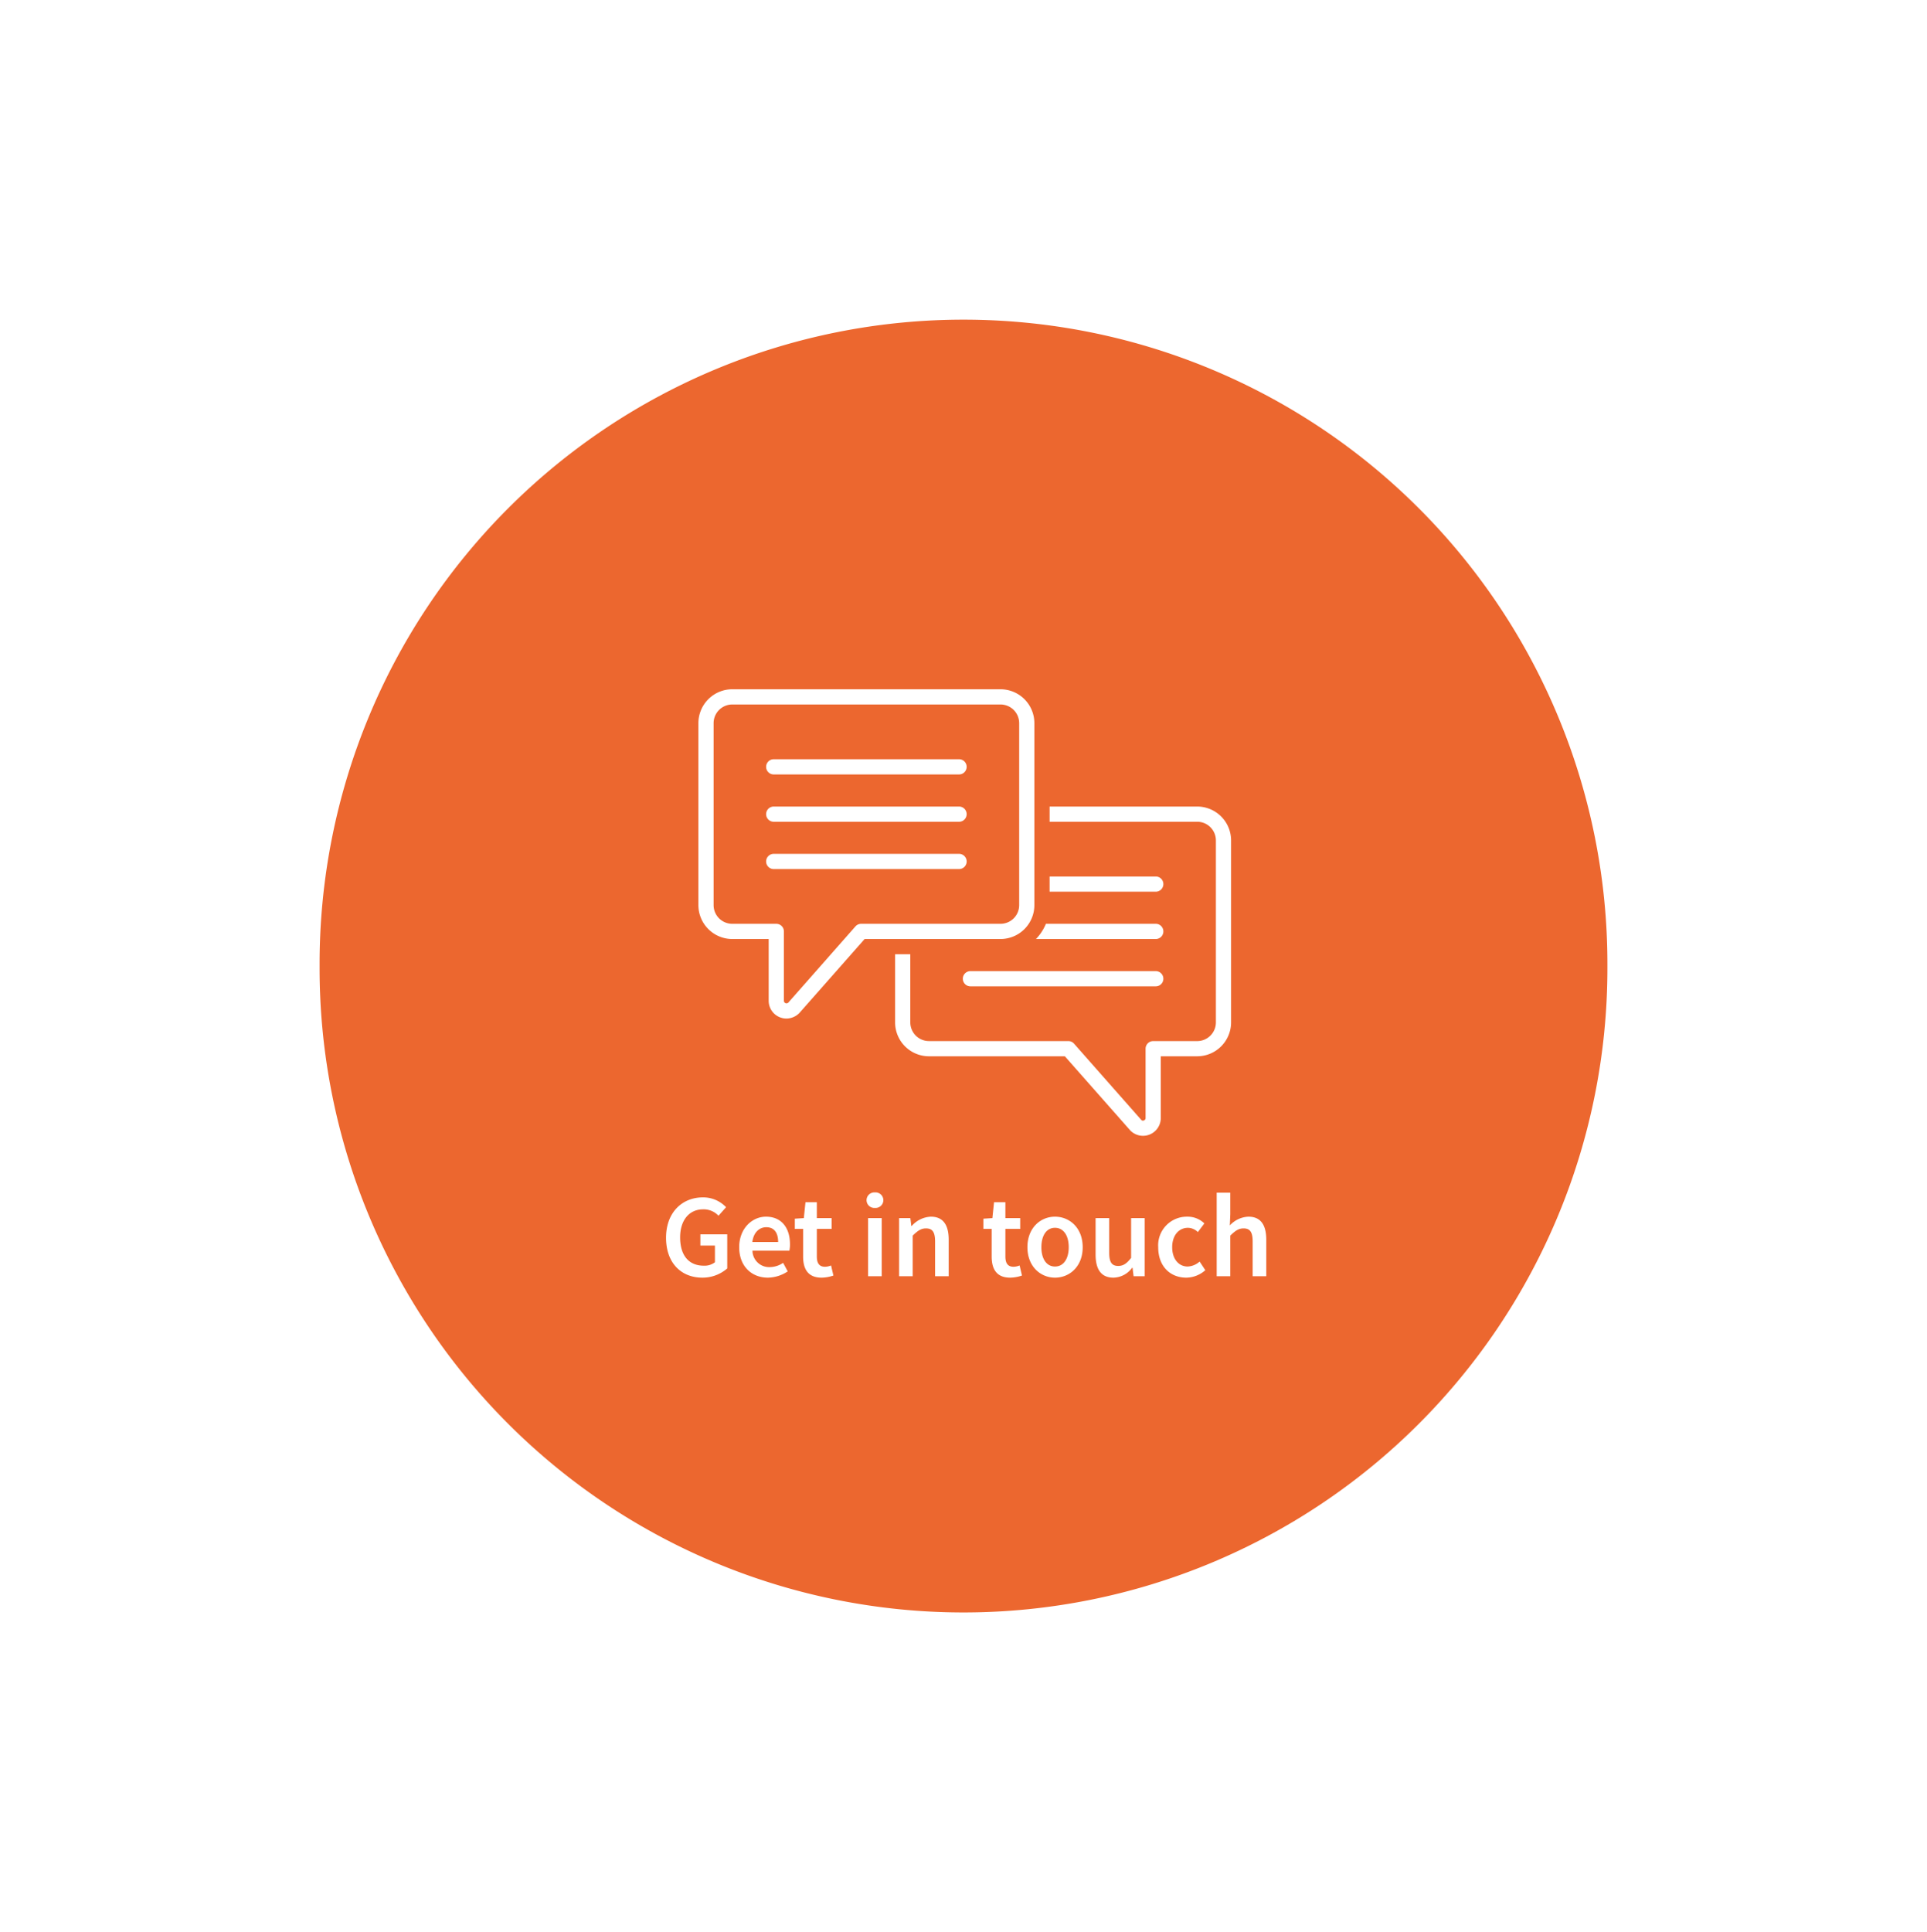 <svg xmlns="http://www.w3.org/2000/svg" xmlns:xlink="http://www.w3.org/1999/xlink" width="407" height="408" viewBox="0 0 407 408">
  <defs>
    <filter id="Pfad_1008" x="0" y="0" width="407" height="408" filterUnits="userSpaceOnUse">
      <feOffset input="SourceAlpha"/>
      <feGaussianBlur stdDeviation="22.5" result="blur"/>
      <feFlood flood-opacity="0.353"/>
      <feComposite operator="in" in2="blur"/>
      <feComposite in="SourceGraphic"/>
    </filter>
  </defs>
  <g id="Gruppe_655" data-name="Gruppe 655" transform="translate(-1162.5 -546.5)">
    <g id="Gruppe_638" data-name="Gruppe 638" transform="translate(144 -19)">
      <g transform="matrix(1, 0, 0, 1, 1018.5, 565.5)" filter="url(#Pfad_1008)">
        <path id="Pfad_1008-2" data-name="Pfad 1008" d="M136,0A136,136,0,0,1,272,136v1A136,136,0,0,1,0,137v-1A136,136,0,0,1,136,0Z" transform="translate(67.5 67.5)" fill="#ec672f"/>
      </g>
      <path id="Pfad_1058" data-name="Pfad 1058" d="M1.175-8.125C1.175-2.7,4.475.3,8.825.3A7.915,7.915,0,0,0,14.1-1.65v-7.2H8.425v2.375H11.5V-2.95a3.59,3.59,0,0,1-2.325.725C5.9-2.225,4.15-4.475,4.15-8.2c0-3.675,1.95-5.925,4.85-5.925a4.268,4.268,0,0,1,3.25,1.35l1.6-1.8A6.636,6.636,0,0,0,8.975-16.65C4.575-16.65,1.175-13.475,1.175-8.125Zm15.45,2c0,4.05,2.65,6.425,6.05,6.425a7.745,7.745,0,0,0,4.2-1.325l-.975-1.8a5.128,5.128,0,0,1-2.85.9A3.523,3.523,0,0,1,19.425-5.4h7.8a6.176,6.176,0,0,0,.125-1.35c0-3.425-1.75-5.825-5.075-5.825C19.4-12.575,16.625-10.125,16.625-6.125Zm2.775-1.1c.25-2.05,1.5-3.125,2.95-3.125,1.675,0,2.5,1.175,2.5,3.125ZM30.125-4.15c0,2.65,1.05,4.45,3.9,4.45a7.841,7.841,0,0,0,2.5-.45l-.5-2.125A3.52,3.52,0,0,1,34.75-2c-1.175,0-1.725-.7-1.725-2.15V-10H36.15v-2.275H33.025v-3.35h-2.4l-.35,3.35-1.9.125V-10h1.75ZM45.3-14.425a1.646,1.646,0,0,0,1.775-1.625A1.651,1.651,0,0,0,45.3-17.7a1.651,1.651,0,0,0-1.775,1.65A1.646,1.646,0,0,0,45.3-14.425ZM43.85,0h2.875V-12.275H43.85ZM50.4,0h2.875V-8.575c1.025-1,1.725-1.525,2.8-1.525,1.35,0,1.925.75,1.925,2.775V0h2.875V-7.7c0-3.1-1.15-4.875-3.775-4.875a5.7,5.7,0,0,0-4.025,1.95h-.1l-.2-1.65H50.4ZM69.95-4.15C69.95-1.5,71,.3,73.85.3a7.841,7.841,0,0,0,2.5-.45l-.5-2.125A3.519,3.519,0,0,1,74.575-2C73.4-2,72.85-2.7,72.85-4.15V-10h3.125v-2.275H72.85v-3.35h-2.4l-.35,3.35-1.9.125V-10h1.75ZM77.5-6.125C77.5-2.05,80.275.3,83.325.3c3.075,0,5.85-2.35,5.85-6.425,0-4.1-2.775-6.45-5.85-6.45C80.275-12.575,77.5-10.225,77.5-6.125Zm2.95,0c0-2.475,1.075-4.1,2.875-4.1s2.9,1.625,2.9,4.1c0,2.45-1.1,4.075-2.9,4.075S80.45-3.675,80.45-6.125ZM91.9-4.575C91.9-1.475,93.05.3,95.675.3a5,5,0,0,0,3.95-2.1H99.7L99.925,0h2.35V-12.275H99.4v8.4c-.925,1.2-1.65,1.7-2.725,1.7-1.325,0-1.9-.75-1.9-2.775v-7.325H91.9Zm13.225-1.55C105.125-2.05,107.7.3,111.05.3a6.148,6.148,0,0,0,4.025-1.575l-1.2-1.825a4.057,4.057,0,0,1-2.525,1.05c-1.925,0-3.275-1.625-3.275-4.075,0-2.475,1.375-4.1,3.35-4.1a3.058,3.058,0,0,1,2.075.9l1.375-1.825a5.063,5.063,0,0,0-3.6-1.425A6.054,6.054,0,0,0,105.125-6.125ZM117.475,0h2.875V-8.575c1.025-1,1.725-1.525,2.8-1.525,1.35,0,1.925.75,1.925,2.775V0h2.875V-7.7c0-3.1-1.15-4.875-3.775-4.875a5.628,5.628,0,0,0-3.925,1.85l.1-2.375v-4.55h-2.875Z" transform="translate(1158 835)" fill="#fff"/>
    </g>
    <g id="Gruppe_644" data-name="Gruppe 644" transform="translate(195.042 198.591)">
      <g id="Gruppe_643" data-name="Gruppe 643" transform="translate(1114.965 493.462)">
        <g id="Gruppe_642" data-name="Gruppe 642">
          <path id="Pfad_1009" data-name="Pfad 1009" d="M1186.75,529.749h-39.14a1.606,1.606,0,1,1,0-3.212h39.14a1.606,1.606,0,1,1,0,3.212Z" transform="translate(-1090.151 -467.019)" fill="#fff"/>
          <g id="Gruppe_641" data-name="Gruppe 641">
            <g id="Gruppe_639" data-name="Gruppe 639">
              <path id="Pfad_1010" data-name="Pfad 1010" d="M1133.554,562.994a3.689,3.689,0,0,1-1.425-.286,3.745,3.745,0,0,1-2.318-3.469V546.2h-7.693a7.162,7.162,0,0,1-7.153-7.155v-38.43a7.162,7.162,0,0,1,7.153-7.155h56.657a7.162,7.162,0,0,1,7.153,7.155v38.43a7.162,7.162,0,0,1-7.153,7.155h-28.7l-13.779,15.619A3.856,3.856,0,0,1,1133.554,562.994Zm-11.436-66.32a3.946,3.946,0,0,0-3.941,3.943v38.43a3.944,3.944,0,0,0,3.941,3.941h9.3a1.606,1.606,0,0,1,1.607,1.607v14.644a.546.546,0,0,0,.93.385l14.185-16.093a1.611,1.611,0,0,1,1.206-.543h29.431a3.944,3.944,0,0,0,3.941-3.941v-38.43a3.946,3.946,0,0,0-3.941-3.943Z" transform="translate(-1114.965 -493.462)" fill="#fff"/>
            </g>
            <g id="Gruppe_640" data-name="Gruppe 640" transform="translate(14.304 14.772)">
              <path id="Pfad_1011" data-name="Pfad 1011" d="M1163.663,504.883h-39.142a1.606,1.606,0,1,1,0-3.212h39.142a1.606,1.606,0,0,1,0,3.212Z" transform="translate(-1122.914 -501.671)" fill="#fff"/>
              <path id="Pfad_1012" data-name="Pfad 1012" d="M1163.663,510.436h-39.142a1.606,1.606,0,1,1,0-3.212h39.142a1.606,1.606,0,0,1,0,3.212Z" transform="translate(-1122.914 -497.231)" fill="#fff"/>
              <path id="Pfad_1013" data-name="Pfad 1013" d="M1163.663,515.989h-39.142a1.607,1.607,0,1,1,0-3.214h39.142a1.607,1.607,0,0,1,0,3.214Z" transform="translate(-1122.914 -492.794)" fill="#fff"/>
            </g>
          </g>
        </g>
      </g>
      <path id="Pfad_1014" data-name="Pfad 1014" d="M1201.864,507.224h-31.179v3.212h31.179a3.946,3.946,0,0,1,3.943,3.941v38.43a3.947,3.947,0,0,1-3.943,3.943h-9.3a1.606,1.606,0,0,0-1.607,1.607V573a.522.522,0,0,1-.335.5.492.492,0,0,1-.521-.045l-14.257-16.163a1.6,1.6,0,0,0-1.206-.543h-29.43a3.947,3.947,0,0,1-3.943-3.943V538.413h-3.212v14.394a7.164,7.164,0,0,0,7.155,7.155h28.7l13.849,15.693a3.755,3.755,0,0,0,6.41-2.656V559.961h7.693a7.164,7.164,0,0,0,7.155-7.155v-38.43A7.162,7.162,0,0,0,1201.864,507.224Z" transform="translate(18.459 11.002)" fill="#fff"/>
      <path id="Pfad_1015" data-name="Pfad 1015" d="M1178.608,515.432h-22.421v3.212h22.421a1.606,1.606,0,1,0,0-3.212Z" transform="translate(32.956 17.565)" fill="#fff"/>
      <path id="Pfad_1016" data-name="Pfad 1016" d="M1179.889,520.984h-23.2a10.408,10.408,0,0,1-2.1,3.214h25.3a1.607,1.607,0,0,0,0-3.214Z" transform="translate(31.675 22.003)" fill="#fff"/>
    </g>
  </g>
</svg>
